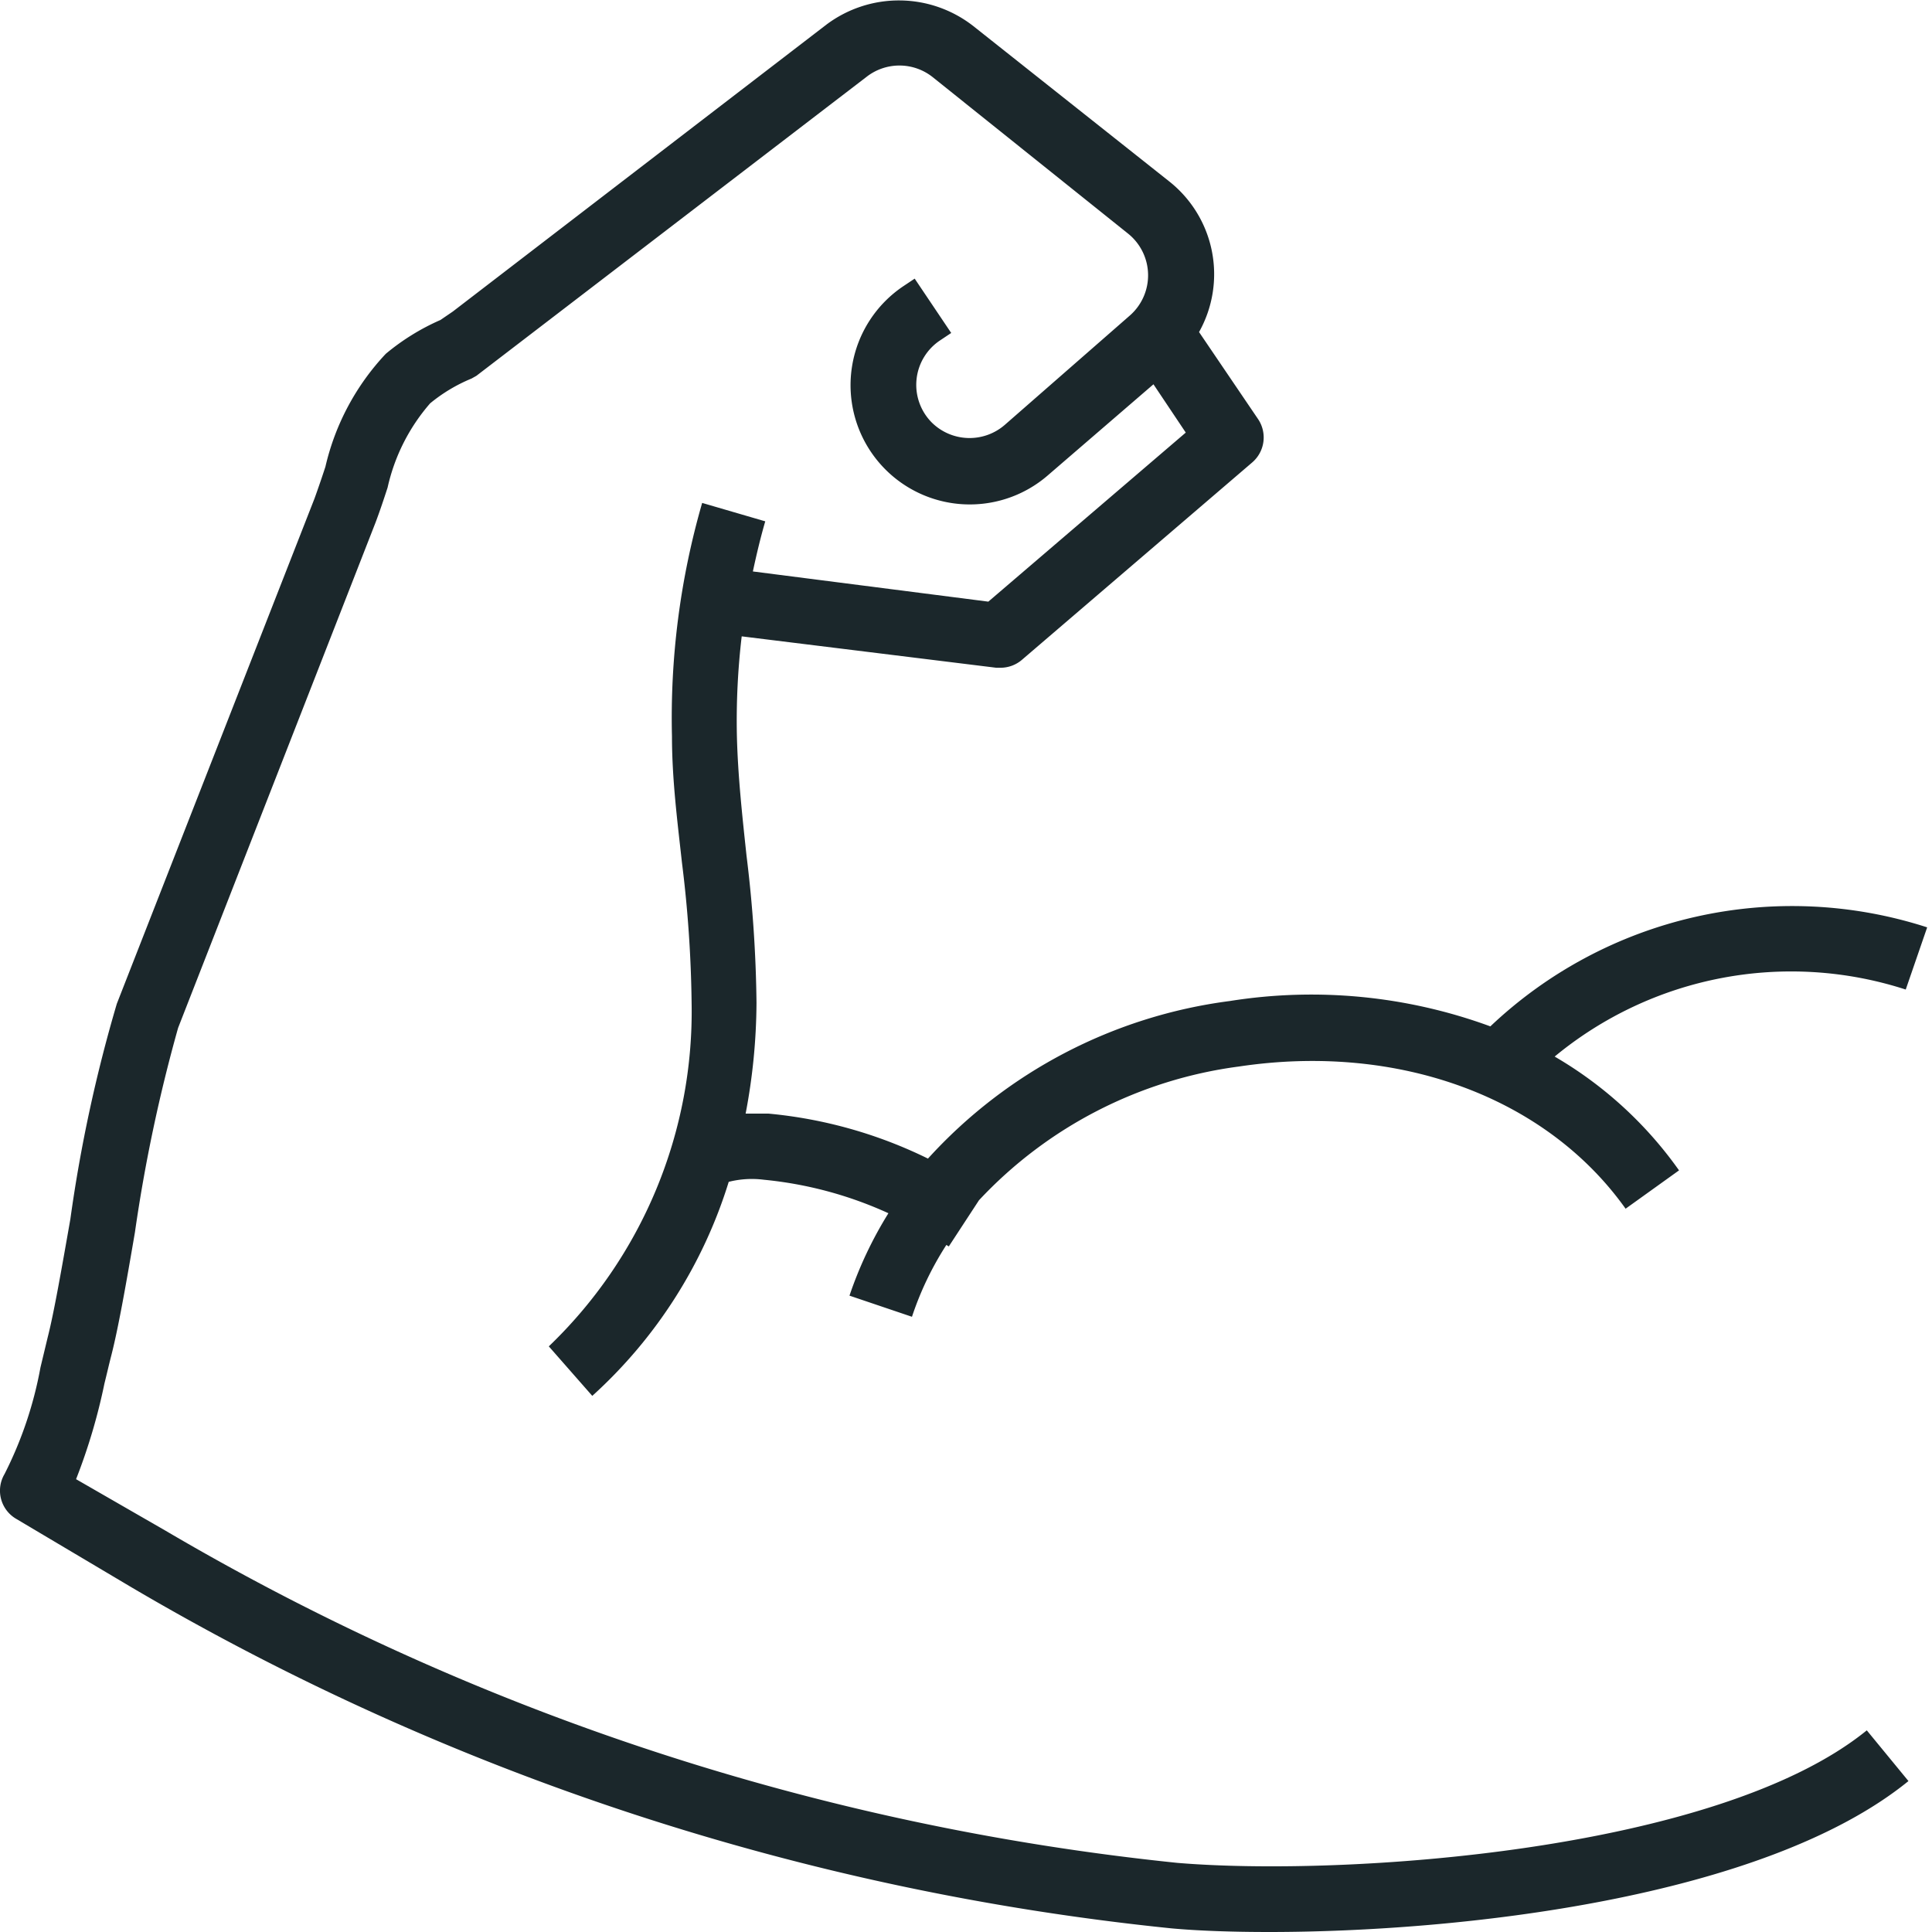 <svg data-name="Layer 1" xmlns="http://www.w3.org/2000/svg" viewBox="0 0 64 64"><title>Skills 01</title><g class="nc-icon-wrapper"><defs></defs><path class="cls-1" d="M39 61.71a82.86 82.86 0 0 1-33.51-11L2.52 49a19.43 19.43 0 0 0 .94-3.17c.08-.32.15-.63.23-.94.23-.9.49-2.37.78-4.07a52.46 52.46 0 0 1 1.43-6.77l6.54-16.74c.14-.37.27-.76.4-1.16a6.34 6.34 0 0 1 1.41-2.79 5.36 5.36 0 0 1 1.37-.82l.16-.09 12.92-9.9a1.77 1.77 0 0 1 2.19 0l6.48 5.19a1.77 1.77 0 0 1 .06 2.71l-4.14 3.62a1.78 1.78 0 0 1-2.42-.07 1.77 1.77 0 0 1 .28-2.73l.36-.24-1.21-1.8-.36.24a3.95 3.95 0 1 0 4.79 6.26l3.48-3 1.07 1.6-6.54 5.6-7.8-1c.12-.56.25-1.11.41-1.66l-2.09-.61a25.65 25.65 0 0 0-1 7.74c0 1.41.18 2.81.33 4.17a41 41 0 0 1 .32 4.63 15.37 15.37 0 0 1-4.73 11.4l1.44 1.64a15.88 15.88 0 0 0 4.52-7.09 3.13 3.13 0 0 1 1.16-.07 12.91 12.91 0 0 1 4.13 1.11 13.11 13.11 0 0 0-1.29 2.73l2.07.7a10.42 10.42 0 0 1 1.14-2.38l.08.05 1-1.53a14.34 14.34 0 0 1 8.61-4.43c5.27-.79 10.17 1 12.81 4.71l1.77-1.27A13.14 13.14 0 0 0 51.5 35a12.3 12.3 0 0 1 11.63-2.22l.71-2.06A14.53 14.53 0 0 0 49.37 34a17.2 17.2 0 0 0-8.63-.84 16.34 16.34 0 0 0-10 5.22 15.15 15.15 0 0 0-5.28-1.49h-.76a20 20 0 0 0 .36-3.67 43.12 43.12 0 0 0-.33-4.87c-.14-1.31-.29-2.67-.32-4a23.88 23.88 0 0 1 .16-3.27L33 22.12h.14a1.09 1.09 0 0 0 .71-.26l7.63-6.54a1.09 1.09 0 0 0 .2-1.43L39.72 11a3.92 3.92 0 0 0-1-5L32.25.87a4 4 0 0 0-4.88-.05L15 10.32l-.41.28a7.54 7.54 0 0 0-1.81 1.12 8.12 8.12 0 0 0-2 3.74q-.18.55-.36 1.05L3.87 33.25a48.93 48.93 0 0 0-1.54 7.14c-.28 1.59-.54 3.09-.75 3.91l-.24 1a12.9 12.9 0 0 1-1.19 3.53 1.08 1.08 0 0 0 .38 1.48l3.84 2.28a84.92 84.92 0 0 0 34.44 11.29c.88.08 2 .12 3.23.12 6.27 0 16.38-1.1 21.18-5l-1.38-1.68c-4.96 4.03-17.33 4.85-22.84 4.39z" style="" fill="#1b272b"></path></g></svg>